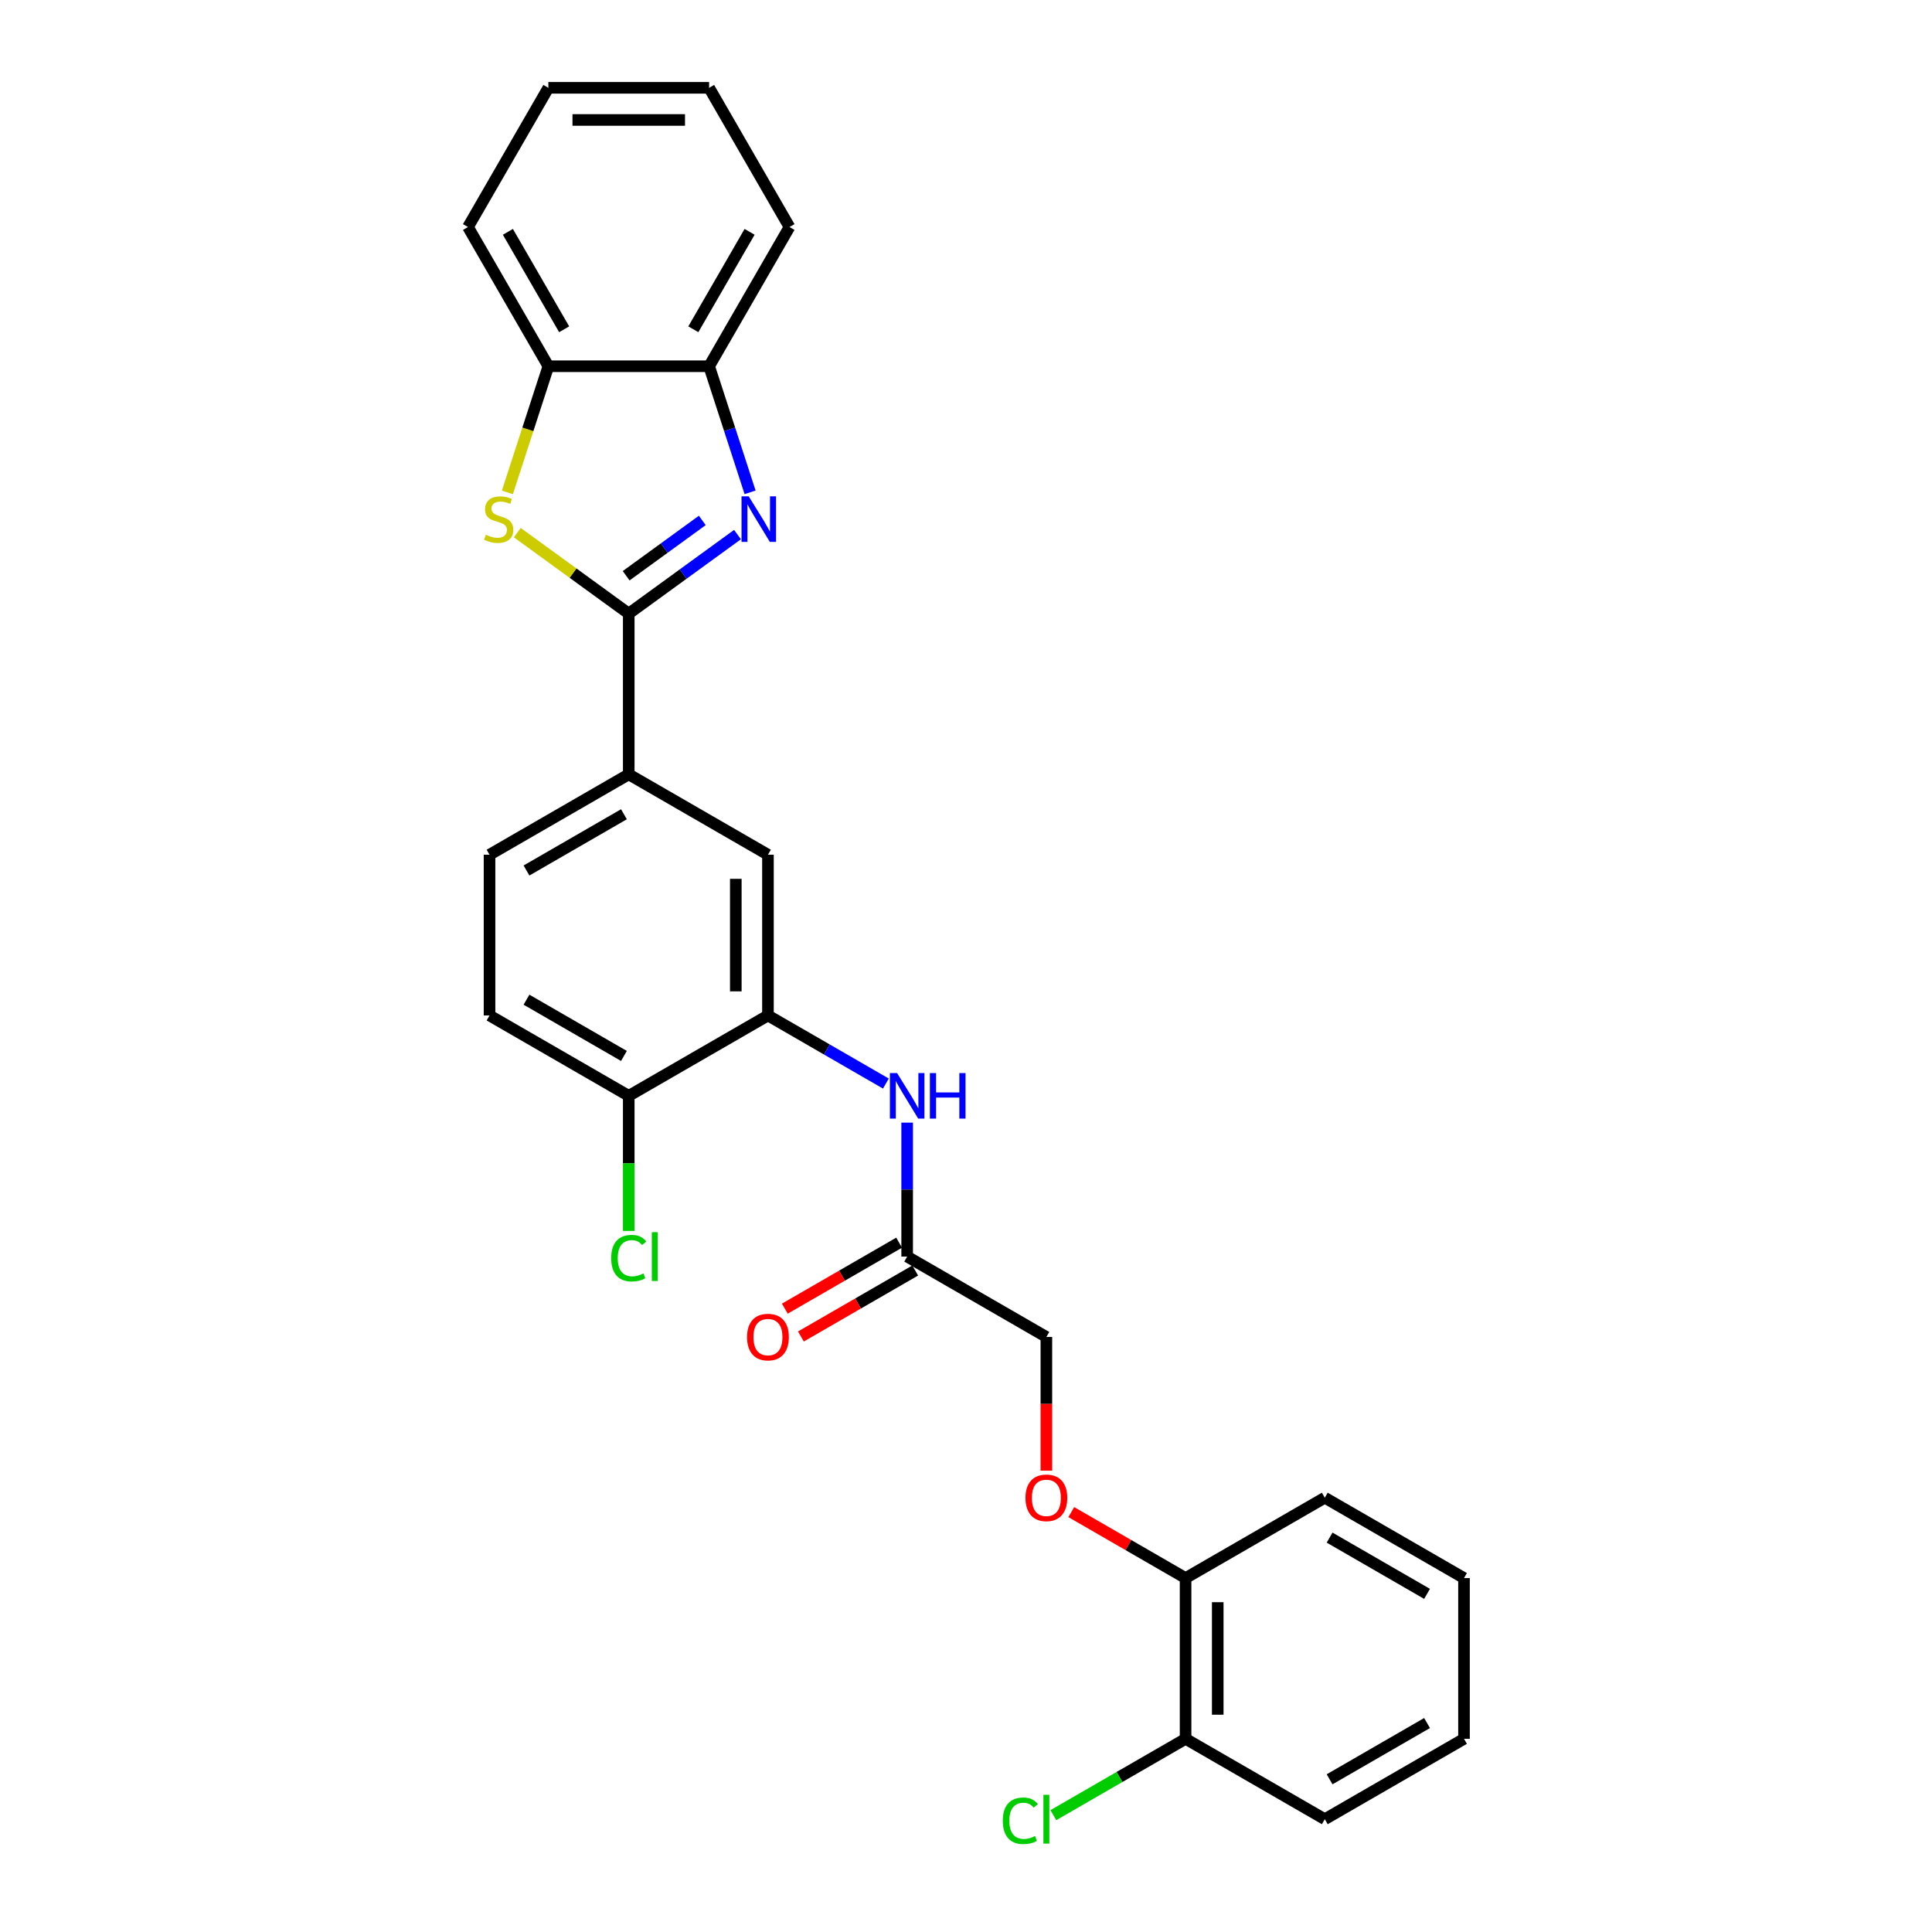 <?xml version='1.0' encoding='iso-8859-1'?>
<svg version='1.1' baseProfile='full'
              xmlns='http://www.w3.org/2000/svg'
                      xmlns:rdkit='http://www.rdkit.org/xml'
                      xmlns:xlink='http://www.w3.org/1999/xlink'
                  xml:space='preserve'
width='1000px' height='1000px' viewBox='0 0 1000 1000'>
<!-- END OF HEADER -->
<rect style='opacity:1.0;fill:#FFFFFF;stroke:none' width='1000' height='1000' x='0' y='0'> </rect>
<path class='bond-0' d='M 325.436,317.6 L 353.584,297.149' style='fill:none;fill-rule:evenodd;stroke:#000000;stroke-width:6px;stroke-linecap:butt;stroke-linejoin:miter;stroke-opacity:1' />
<path class='bond-0' d='M 353.584,297.149 L 381.732,276.698' style='fill:none;fill-rule:evenodd;stroke:#0000FF;stroke-width:6px;stroke-linecap:butt;stroke-linejoin:miter;stroke-opacity:1' />
<path class='bond-0' d='M 324.099,298.002 L 343.803,283.687' style='fill:none;fill-rule:evenodd;stroke:#000000;stroke-width:6px;stroke-linecap:butt;stroke-linejoin:miter;stroke-opacity:1' />
<path class='bond-0' d='M 343.803,283.687 L 363.506,269.371' style='fill:none;fill-rule:evenodd;stroke:#0000FF;stroke-width:6px;stroke-linecap:butt;stroke-linejoin:miter;stroke-opacity:1' />
<path class='bond-1' d='M 325.436,317.6 L 296.597,296.647' style='fill:none;fill-rule:evenodd;stroke:#000000;stroke-width:6px;stroke-linecap:butt;stroke-linejoin:miter;stroke-opacity:1' />
<path class='bond-1' d='M 296.597,296.647 L 267.758,275.695' style='fill:none;fill-rule:evenodd;stroke:#CCCC00;stroke-width:6px;stroke-linecap:butt;stroke-linejoin:miter;stroke-opacity:1' />
<path class='bond-3' d='M 325.436,317.6 L 325.436,400.802' style='fill:none;fill-rule:evenodd;stroke:#000000;stroke-width:6px;stroke-linecap:butt;stroke-linejoin:miter;stroke-opacity:1' />
<path class='bond-4' d='M 388.244,254.833 L 377.64,222.199' style='fill:none;fill-rule:evenodd;stroke:#0000FF;stroke-width:6px;stroke-linecap:butt;stroke-linejoin:miter;stroke-opacity:1' />
<path class='bond-4' d='M 377.64,222.199 L 367.037,189.565' style='fill:none;fill-rule:evenodd;stroke:#000000;stroke-width:6px;stroke-linecap:butt;stroke-linejoin:miter;stroke-opacity:1' />
<path class='bond-5' d='M 262.617,254.867 L 273.226,222.216' style='fill:none;fill-rule:evenodd;stroke:#CCCC00;stroke-width:6px;stroke-linecap:butt;stroke-linejoin:miter;stroke-opacity:1' />
<path class='bond-5' d='M 273.226,222.216 L 283.835,189.565' style='fill:none;fill-rule:evenodd;stroke:#000000;stroke-width:6px;stroke-linecap:butt;stroke-linejoin:miter;stroke-opacity:1' />
<path class='bond-2' d='M 397.491,525.605 L 397.491,442.403' style='fill:none;fill-rule:evenodd;stroke:#000000;stroke-width:6px;stroke-linecap:butt;stroke-linejoin:miter;stroke-opacity:1' />
<path class='bond-2' d='M 380.85,513.125 L 380.85,454.883' style='fill:none;fill-rule:evenodd;stroke:#000000;stroke-width:6px;stroke-linecap:butt;stroke-linejoin:miter;stroke-opacity:1' />
<path class='bond-6' d='M 397.491,525.605 L 428.01,543.226' style='fill:none;fill-rule:evenodd;stroke:#000000;stroke-width:6px;stroke-linecap:butt;stroke-linejoin:miter;stroke-opacity:1' />
<path class='bond-6' d='M 428.01,543.226 L 458.53,560.846' style='fill:none;fill-rule:evenodd;stroke:#0000FF;stroke-width:6px;stroke-linecap:butt;stroke-linejoin:miter;stroke-opacity:1' />
<path class='bond-28' d='M 397.491,525.605 L 325.436,567.206' style='fill:none;fill-rule:evenodd;stroke:#000000;stroke-width:6px;stroke-linecap:butt;stroke-linejoin:miter;stroke-opacity:1' />
<path class='bond-7' d='M 325.436,400.802 L 397.491,442.403' style='fill:none;fill-rule:evenodd;stroke:#000000;stroke-width:6px;stroke-linecap:butt;stroke-linejoin:miter;stroke-opacity:1' />
<path class='bond-12' d='M 325.436,400.802 L 253.38,442.403' style='fill:none;fill-rule:evenodd;stroke:#000000;stroke-width:6px;stroke-linecap:butt;stroke-linejoin:miter;stroke-opacity:1' />
<path class='bond-12' d='M 322.948,421.453 L 272.509,450.574' style='fill:none;fill-rule:evenodd;stroke:#000000;stroke-width:6px;stroke-linecap:butt;stroke-linejoin:miter;stroke-opacity:1' />
<path class='bond-19' d='M 367.037,189.565 L 408.638,117.51' style='fill:none;fill-rule:evenodd;stroke:#000000;stroke-width:6px;stroke-linecap:butt;stroke-linejoin:miter;stroke-opacity:1' />
<path class='bond-19' d='M 358.866,170.436 L 387.987,119.998' style='fill:none;fill-rule:evenodd;stroke:#000000;stroke-width:6px;stroke-linecap:butt;stroke-linejoin:miter;stroke-opacity:1' />
<path class='bond-27' d='M 367.037,189.565 L 283.835,189.565' style='fill:none;fill-rule:evenodd;stroke:#000000;stroke-width:6px;stroke-linecap:butt;stroke-linejoin:miter;stroke-opacity:1' />
<path class='bond-20' d='M 283.835,189.565 L 242.233,117.51' style='fill:none;fill-rule:evenodd;stroke:#000000;stroke-width:6px;stroke-linecap:butt;stroke-linejoin:miter;stroke-opacity:1' />
<path class='bond-20' d='M 292.005,170.436 L 262.885,119.998' style='fill:none;fill-rule:evenodd;stroke:#000000;stroke-width:6px;stroke-linecap:butt;stroke-linejoin:miter;stroke-opacity:1' />
<path class='bond-8' d='M 469.546,581.068 L 469.546,615.738' style='fill:none;fill-rule:evenodd;stroke:#0000FF;stroke-width:6px;stroke-linecap:butt;stroke-linejoin:miter;stroke-opacity:1' />
<path class='bond-8' d='M 469.546,615.738 L 469.546,650.408' style='fill:none;fill-rule:evenodd;stroke:#000000;stroke-width:6px;stroke-linecap:butt;stroke-linejoin:miter;stroke-opacity:1' />
<path class='bond-13' d='M 465.386,643.203 L 435.806,660.281' style='fill:none;fill-rule:evenodd;stroke:#000000;stroke-width:6px;stroke-linecap:butt;stroke-linejoin:miter;stroke-opacity:1' />
<path class='bond-13' d='M 435.806,660.281 L 406.227,677.358' style='fill:none;fill-rule:evenodd;stroke:#FF0000;stroke-width:6px;stroke-linecap:butt;stroke-linejoin:miter;stroke-opacity:1' />
<path class='bond-13' d='M 473.706,657.614 L 444.127,674.692' style='fill:none;fill-rule:evenodd;stroke:#000000;stroke-width:6px;stroke-linecap:butt;stroke-linejoin:miter;stroke-opacity:1' />
<path class='bond-13' d='M 444.127,674.692 L 414.547,691.769' style='fill:none;fill-rule:evenodd;stroke:#FF0000;stroke-width:6px;stroke-linecap:butt;stroke-linejoin:miter;stroke-opacity:1' />
<path class='bond-16' d='M 469.546,650.408 L 541.601,692.009' style='fill:none;fill-rule:evenodd;stroke:#000000;stroke-width:6px;stroke-linecap:butt;stroke-linejoin:miter;stroke-opacity:1' />
<path class='bond-9' d='M 325.436,567.206 L 253.38,525.605' style='fill:none;fill-rule:evenodd;stroke:#000000;stroke-width:6px;stroke-linecap:butt;stroke-linejoin:miter;stroke-opacity:1' />
<path class='bond-9' d='M 322.948,546.555 L 272.509,517.434' style='fill:none;fill-rule:evenodd;stroke:#000000;stroke-width:6px;stroke-linecap:butt;stroke-linejoin:miter;stroke-opacity:1' />
<path class='bond-17' d='M 325.436,567.206 L 325.436,602.168' style='fill:none;fill-rule:evenodd;stroke:#000000;stroke-width:6px;stroke-linecap:butt;stroke-linejoin:miter;stroke-opacity:1' />
<path class='bond-17' d='M 325.436,602.168 L 325.436,637.129' style='fill:none;fill-rule:evenodd;stroke:#00CC00;stroke-width:6px;stroke-linecap:butt;stroke-linejoin:miter;stroke-opacity:1' />
<path class='bond-10' d='M 541.601,761.217 L 541.601,726.613' style='fill:none;fill-rule:evenodd;stroke:#FF0000;stroke-width:6px;stroke-linecap:butt;stroke-linejoin:miter;stroke-opacity:1' />
<path class='bond-10' d='M 541.601,726.613 L 541.601,692.009' style='fill:none;fill-rule:evenodd;stroke:#000000;stroke-width:6px;stroke-linecap:butt;stroke-linejoin:miter;stroke-opacity:1' />
<path class='bond-11' d='M 554.497,782.657 L 584.077,799.735' style='fill:none;fill-rule:evenodd;stroke:#FF0000;stroke-width:6px;stroke-linecap:butt;stroke-linejoin:miter;stroke-opacity:1' />
<path class='bond-11' d='M 584.077,799.735 L 613.656,816.813' style='fill:none;fill-rule:evenodd;stroke:#000000;stroke-width:6px;stroke-linecap:butt;stroke-linejoin:miter;stroke-opacity:1' />
<path class='bond-14' d='M 613.656,816.813 L 613.656,900.015' style='fill:none;fill-rule:evenodd;stroke:#000000;stroke-width:6px;stroke-linecap:butt;stroke-linejoin:miter;stroke-opacity:1' />
<path class='bond-14' d='M 630.297,829.293 L 630.297,887.534' style='fill:none;fill-rule:evenodd;stroke:#000000;stroke-width:6px;stroke-linecap:butt;stroke-linejoin:miter;stroke-opacity:1' />
<path class='bond-21' d='M 613.656,816.813 L 685.711,775.212' style='fill:none;fill-rule:evenodd;stroke:#000000;stroke-width:6px;stroke-linecap:butt;stroke-linejoin:miter;stroke-opacity:1' />
<path class='bond-15' d='M 253.38,442.403 L 253.38,525.605' style='fill:none;fill-rule:evenodd;stroke:#000000;stroke-width:6px;stroke-linecap:butt;stroke-linejoin:miter;stroke-opacity:1' />
<path class='bond-18' d='M 613.656,900.015 L 579.434,919.773' style='fill:none;fill-rule:evenodd;stroke:#000000;stroke-width:6px;stroke-linecap:butt;stroke-linejoin:miter;stroke-opacity:1' />
<path class='bond-18' d='M 579.434,919.773 L 545.212,939.531' style='fill:none;fill-rule:evenodd;stroke:#00CC00;stroke-width:6px;stroke-linecap:butt;stroke-linejoin:miter;stroke-opacity:1' />
<path class='bond-22' d='M 613.656,900.015 L 685.711,941.616' style='fill:none;fill-rule:evenodd;stroke:#000000;stroke-width:6px;stroke-linecap:butt;stroke-linejoin:miter;stroke-opacity:1' />
<path class='bond-23' d='M 408.638,117.51 L 367.037,45.455' style='fill:none;fill-rule:evenodd;stroke:#000000;stroke-width:6px;stroke-linecap:butt;stroke-linejoin:miter;stroke-opacity:1' />
<path class='bond-24' d='M 242.233,117.51 L 283.835,45.455' style='fill:none;fill-rule:evenodd;stroke:#000000;stroke-width:6px;stroke-linecap:butt;stroke-linejoin:miter;stroke-opacity:1' />
<path class='bond-25' d='M 685.711,775.212 L 757.767,816.813' style='fill:none;fill-rule:evenodd;stroke:#000000;stroke-width:6px;stroke-linecap:butt;stroke-linejoin:miter;stroke-opacity:1' />
<path class='bond-25' d='M 688.199,795.863 L 738.638,824.984' style='fill:none;fill-rule:evenodd;stroke:#000000;stroke-width:6px;stroke-linecap:butt;stroke-linejoin:miter;stroke-opacity:1' />
<path class='bond-30' d='M 685.711,941.616 L 757.767,900.015' style='fill:none;fill-rule:evenodd;stroke:#000000;stroke-width:6px;stroke-linecap:butt;stroke-linejoin:miter;stroke-opacity:1' />
<path class='bond-30' d='M 688.199,920.965 L 738.638,891.844' style='fill:none;fill-rule:evenodd;stroke:#000000;stroke-width:6px;stroke-linecap:butt;stroke-linejoin:miter;stroke-opacity:1' />
<path class='bond-29' d='M 367.037,45.455 L 283.835,45.455' style='fill:none;fill-rule:evenodd;stroke:#000000;stroke-width:6px;stroke-linecap:butt;stroke-linejoin:miter;stroke-opacity:1' />
<path class='bond-29' d='M 354.556,62.095 L 296.315,62.095' style='fill:none;fill-rule:evenodd;stroke:#000000;stroke-width:6px;stroke-linecap:butt;stroke-linejoin:miter;stroke-opacity:1' />
<path class='bond-26' d='M 757.767,816.813 L 757.767,900.015' style='fill:none;fill-rule:evenodd;stroke:#000000;stroke-width:6px;stroke-linecap:butt;stroke-linejoin:miter;stroke-opacity:1' />
<path  class='atom-1' d='M 387.539 256.913
L 395.26 269.394
Q 396.026 270.625, 397.257 272.855
Q 398.488 275.085, 398.555 275.218
L 398.555 256.913
L 401.683 256.913
L 401.683 280.476
L 398.455 280.476
L 390.168 266.831
Q 389.203 265.234, 388.171 263.403
Q 387.173 261.573, 386.873 261.007
L 386.873 280.476
L 383.812 280.476
L 383.812 256.913
L 387.539 256.913
' fill='#0000FF'/>
<path  class='atom-2' d='M 251.467 276.782
Q 251.734 276.882, 252.832 277.348
Q 253.93 277.814, 255.128 278.113
Q 256.36 278.38, 257.558 278.38
Q 259.788 278.38, 261.086 277.315
Q 262.384 276.216, 262.384 274.319
Q 262.384 273.021, 261.718 272.223
Q 261.086 271.424, 260.087 270.991
Q 259.089 270.559, 257.425 270.059
Q 255.328 269.427, 254.063 268.828
Q 252.832 268.229, 251.933 266.964
Q 251.068 265.7, 251.068 263.57
Q 251.068 260.608, 253.065 258.777
Q 255.095 256.947, 259.089 256.947
Q 261.818 256.947, 264.913 258.245
L 264.147 260.807
Q 261.319 259.642, 259.189 259.642
Q 256.892 259.642, 255.628 260.608
Q 254.363 261.539, 254.396 263.17
Q 254.396 264.435, 255.029 265.2
Q 255.694 265.966, 256.626 266.398
Q 257.591 266.831, 259.189 267.33
Q 261.319 267.996, 262.583 268.662
Q 263.848 269.327, 264.747 270.692
Q 265.678 272.023, 265.678 274.319
Q 265.678 277.581, 263.482 279.345
Q 261.319 281.075, 257.691 281.075
Q 255.594 281.075, 253.997 280.609
Q 252.433 280.177, 250.569 279.411
L 251.467 276.782
' fill='#CCCC00'/>
<path  class='atom-7' d='M 464.337 555.425
L 472.059 567.905
Q 472.824 569.137, 474.055 571.366
Q 475.287 573.596, 475.353 573.729
L 475.353 555.425
L 478.482 555.425
L 478.482 578.988
L 475.254 578.988
L 466.967 565.342
Q 466.001 563.745, 464.97 561.915
Q 463.971 560.084, 463.672 559.518
L 463.672 578.988
L 460.61 578.988
L 460.61 555.425
L 464.337 555.425
' fill='#0000FF'/>
<path  class='atom-7' d='M 481.311 555.425
L 484.506 555.425
L 484.506 565.442
L 496.553 565.442
L 496.553 555.425
L 499.748 555.425
L 499.748 578.988
L 496.553 578.988
L 496.553 568.105
L 484.506 568.105
L 484.506 578.988
L 481.311 578.988
L 481.311 555.425
' fill='#0000FF'/>
<path  class='atom-11' d='M 530.785 775.278
Q 530.785 769.62, 533.58 766.459
Q 536.376 763.297, 541.601 763.297
Q 546.826 763.297, 549.622 766.459
Q 552.417 769.62, 552.417 775.278
Q 552.417 781.002, 549.588 784.264
Q 546.76 787.492, 541.601 787.492
Q 536.409 787.492, 533.58 784.264
Q 530.785 781.036, 530.785 775.278
M 541.601 784.83
Q 545.195 784.83, 547.126 782.434
Q 549.089 780.004, 549.089 775.278
Q 549.089 770.652, 547.126 768.322
Q 545.195 765.959, 541.601 765.959
Q 538.007 765.959, 536.043 768.289
Q 534.113 770.619, 534.113 775.278
Q 534.113 780.037, 536.043 782.434
Q 538.007 784.83, 541.601 784.83
' fill='#FF0000'/>
<path  class='atom-14' d='M 386.674 692.076
Q 386.674 686.418, 389.47 683.257
Q 392.266 680.095, 397.491 680.095
Q 402.716 680.095, 405.511 683.257
Q 408.307 686.418, 408.307 692.076
Q 408.307 697.8, 405.478 701.062
Q 402.649 704.29, 397.491 704.29
Q 392.299 704.29, 389.47 701.062
Q 386.674 697.834, 386.674 692.076
M 397.491 701.628
Q 401.085 701.628, 403.015 699.231
Q 404.979 696.802, 404.979 692.076
Q 404.979 687.45, 403.015 685.12
Q 401.085 682.757, 397.491 682.757
Q 393.896 682.757, 391.933 685.087
Q 390.003 687.417, 390.003 692.076
Q 390.003 696.835, 391.933 699.231
Q 393.896 701.628, 397.491 701.628
' fill='#FF0000'/>
<path  class='atom-18' d='M 316.35 651.224
Q 316.35 645.366, 319.079 642.304
Q 321.841 639.209, 327.066 639.209
Q 331.925 639.209, 334.521 642.637
L 332.325 644.434
Q 330.428 641.938, 327.066 641.938
Q 323.505 641.938, 321.608 644.335
Q 319.745 646.698, 319.745 651.224
Q 319.745 655.883, 321.675 658.279
Q 323.638 660.676, 327.432 660.676
Q 330.028 660.676, 333.057 659.111
L 333.989 661.607
Q 332.757 662.406, 330.894 662.872
Q 329.03 663.338, 326.966 663.338
Q 321.841 663.338, 319.079 660.21
Q 316.35 657.081, 316.35 651.224
' fill='#00CC00'/>
<path  class='atom-18' d='M 337.383 637.778
L 340.445 637.778
L 340.445 663.038
L 337.383 663.038
L 337.383 637.778
' fill='#00CC00'/>
<path  class='atom-19' d='M 519.037 942.431
Q 519.037 936.574, 521.766 933.512
Q 524.528 930.417, 529.753 930.417
Q 534.612 930.417, 537.208 933.845
L 535.011 935.642
Q 533.114 933.146, 529.753 933.146
Q 526.192 933.146, 524.295 935.542
Q 522.431 937.905, 522.431 942.431
Q 522.431 947.091, 524.362 949.487
Q 526.325 951.883, 530.119 951.883
Q 532.715 951.883, 535.744 950.319
L 536.676 952.815
Q 535.444 953.614, 533.58 954.08
Q 531.717 954.545, 529.653 954.545
Q 524.528 954.545, 521.766 951.417
Q 519.037 948.289, 519.037 942.431
' fill='#00CC00'/>
<path  class='atom-19' d='M 540.07 928.986
L 543.132 928.986
L 543.132 954.246
L 540.07 954.246
L 540.07 928.986
' fill='#00CC00'/>
</svg>
